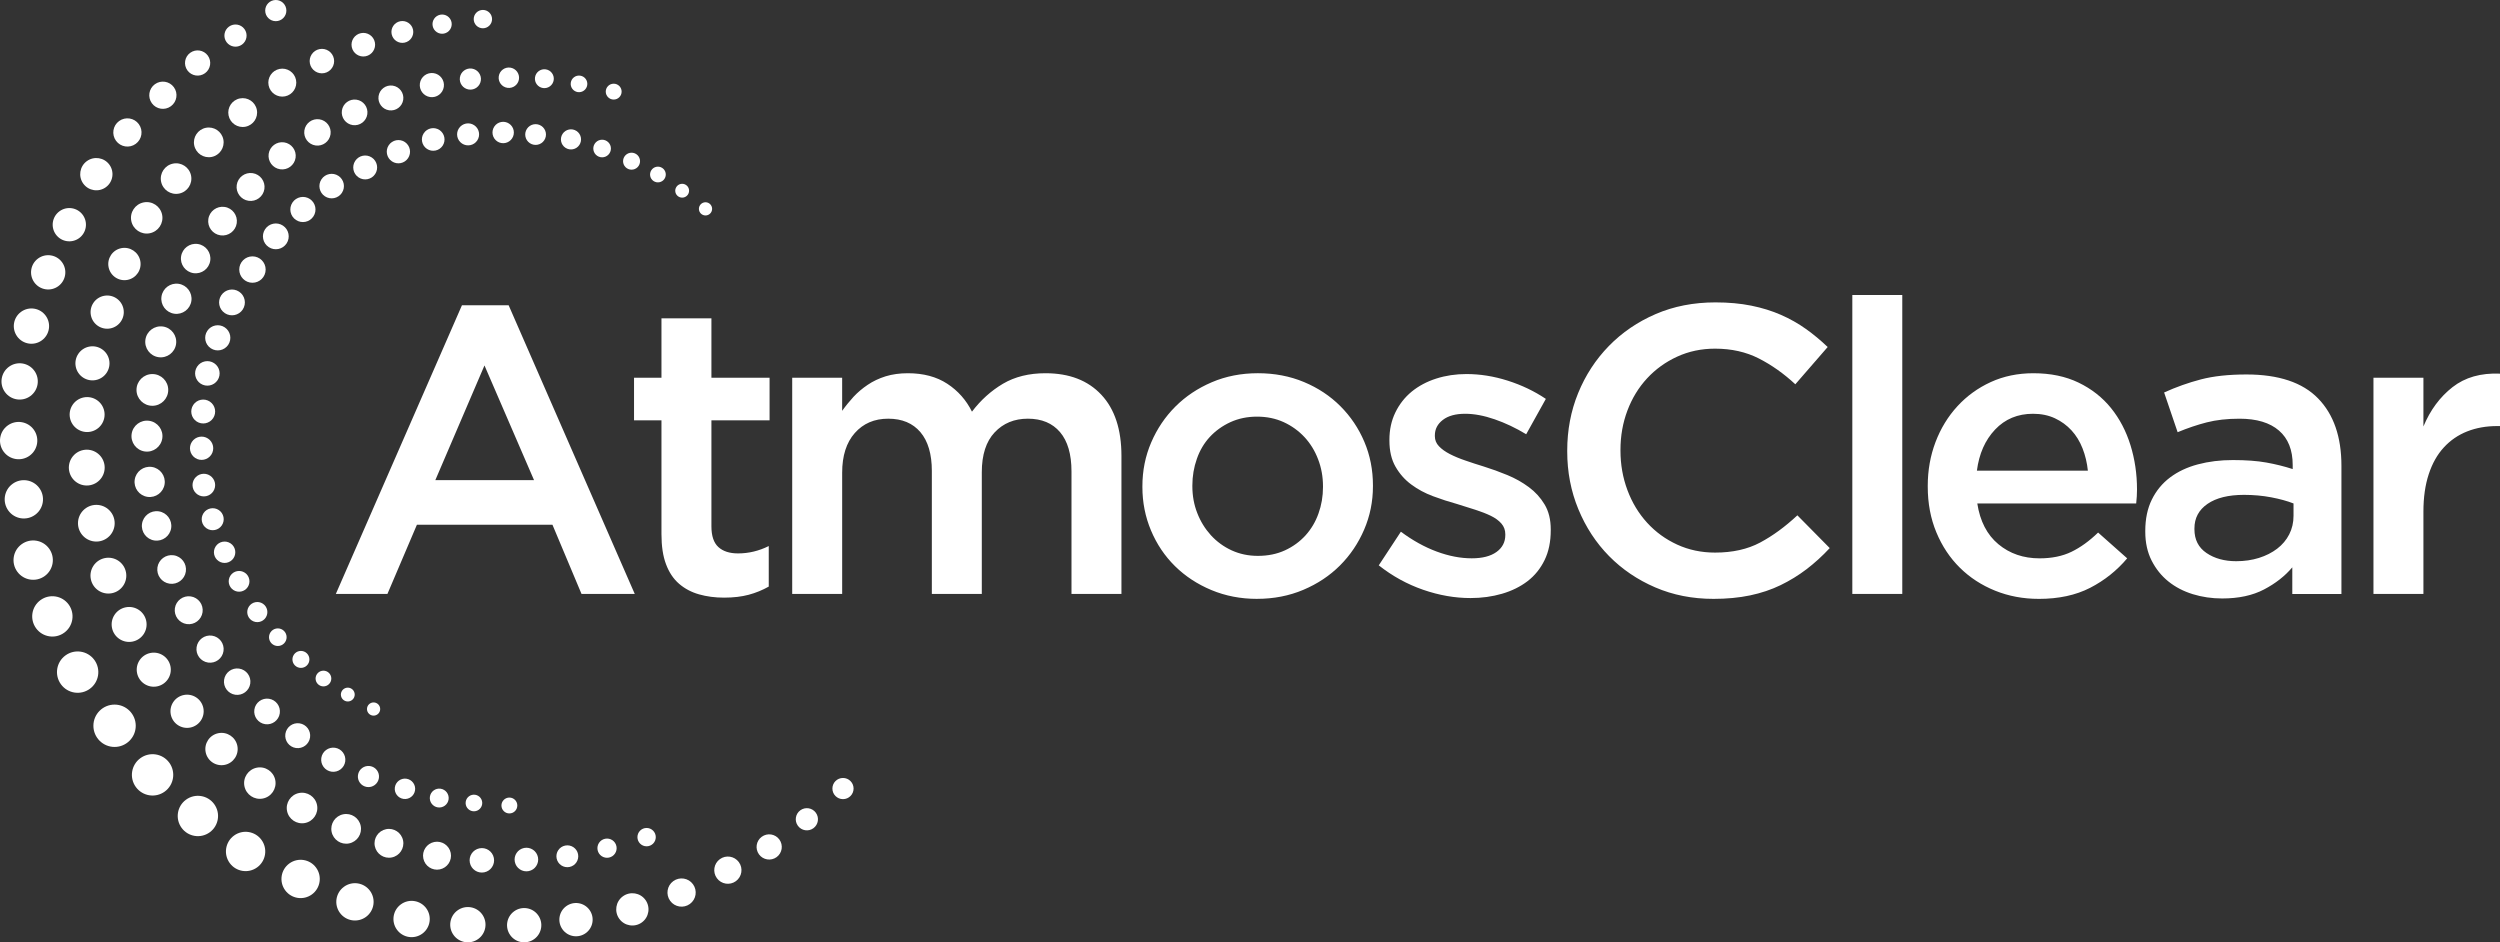 <svg xmlns="http://www.w3.org/2000/svg" id="Layer_2" data-name="Layer 2" width="509.975" height="192.227" viewBox="0 0 509.975 192.227"><rect x="0" y="0" width="509.975" height="192.227" fill="#333333" stroke="none"/><g id="Layer_1-2" data-name="Layer 1"><g id="Warstwa_1"><g id="_2027344781376" data-name=" 2027344781376"><g><circle cx="23.371" cy="148.05" r="4.319" fill="#fff"></circle><g><path d="M12.433,139.59c-1.372-1.882-.959-4.52.923-5.891,1.882-1.372,4.52-.959,5.891.923,1.372,1.882.959,4.52-.923,5.892-1.882,1.372-4.52.959-5.892-.923l0-0Z" fill="#fff"></path><path d="M7.359,128.161c-1.339-1.836-.935-4.409.9-5.747,1.837-1.339,4.41-.936,5.748.9,1.339,1.837.936,4.409-.901,5.748-1.836,1.339-4.409.935-5.748-.901h0Z" fill="#fff"></path><path d="M3.528,116.623c-1.305-1.79-.912-4.3.878-5.605,1.79-1.305,4.299-.912,5.604.878,1.305,1.79.912,4.299-.878,5.604-1.79,1.305-4.299.912-5.604-.878Z" fill="#fff"></path><path d="M1.706,104.161c-1.272-1.744-.889-4.189.856-5.46s4.189-.889,5.46.856c1.272,1.744.889,4.189-.856,5.46s-4.189.889-5.46-.856Z" fill="#fff"></path><path d="M.731,92.118c-1.238-1.698-.865-4.079.833-5.317,1.699-1.238,4.079-.865,5.317.833s.866,4.079-.833,5.317c-1.698,1.238-4.079.865-5.317-.833Z" fill="#fff"></path><path d="M1.016,79.987c-1.205-1.653-.842-3.968.81-5.173,1.653-1.205,3.968-.843,5.173.81,1.205,1.652.842,3.969-.811,5.173-1.653,1.205-3.968.842-5.173-.811l-0-0Z" fill="#fff"></path><path d="M3.506,68.642c-1.171-1.606-.818-3.858.788-5.029,1.606-1.171,3.858-.818,5.029.788,1.172,1.607.819,3.859-.788,5.03-1.607,1.172-3.858.819-5.03-.788l-0.0 0Z" fill="#fff"></path><path d="M7.005,57.614c-1.138-1.561-.795-3.749.765-4.886,1.561-1.138,3.748-.795,4.886.766,1.138,1.561.795,3.748-.765,4.886-1.56,1.138-3.748.795-4.886-.765h-0Z" fill="#fff"></path><path d="M11.397,47.835c-1.104-1.515-.772-3.638.743-4.742s3.638-.772,4.742.743c1.104,1.515.772,3.638-.743,4.742-1.515,1.104-3.638.772-4.742-.743Z" fill="#fff"></path><path d="M16.993,37.469c-1.071-1.469-.749-3.528.72-4.599,1.469-1.071,3.527-.749,4.599.721,1.071,1.469.749,3.528-.721,4.599-1.469,1.071-3.527.748-4.598-.721l0-0Z" fill="#fff"></path><path d="M23.664,28.717c-.937-1.286-.655-3.087.63-4.024,1.286-.937,3.087-.655,4.024.63.937,1.285.655,3.086-.631,4.024-1.285.937-3.086.655-4.023-.63Z" fill="#fff"></path><path d="M30.982,21.064c-.904-1.24-.631-2.977.608-3.881,1.24-.904,2.977-.631,3.88.608.904,1.24.631,2.976-.608,3.88-1.239.904-2.977.632-3.88-.608Z" fill="#fff"></path><path d="M38.234,14.367c-.837-1.148-.585-2.756.563-3.593,1.148-.837,2.756-.585,3.593.563.837,1.148.585,2.756-.563,3.593-1.148.837-2.756.585-3.593-.563h-0Z" fill="#fff"></path><path d="M46.211,8.594c-.737-1.01-.515-2.425.495-3.162,1.01-.736,2.425-.515,3.162.495.736,1.01.515,2.425-.495,3.162-1.01.737-2.425.514-3.162-.495Z" fill="#fff"></path><circle cx="56.258" cy="2.16" r="2.16" fill="#fff"></circle></g><g><path d="M27.715,160.549c1.372,1.882,4.01,2.295,5.892.923,1.882-1.372,2.295-4.01.923-5.891-1.372-1.882-4.009-2.296-5.891-.923-1.882,1.372-2.296,4.01-.923,5.892l-0-0Z" fill="#fff"></path><path d="M37.044,168.876c1.339,1.836,3.912,2.239,5.747.9,1.836-1.339,2.239-3.912.901-5.747-1.339-1.837-3.912-2.24-5.748-.901-1.836,1.339-2.239,3.911-.9,5.748h0Z" fill="#fff"></path><path d="M46.857,176.053c1.305,1.79,3.814,2.183,5.605.878,1.79-1.305,2.183-3.814.878-5.604-1.305-1.79-3.814-2.183-5.604-.878-1.79,1.305-2.183,3.814-.878,5.604Z" fill="#fff"></path><path d="M58.165,181.599c1.272,1.744,3.716,2.127,5.46.856,1.744-1.272,2.127-3.716.856-5.46-1.271-1.744-3.716-2.127-5.46-.856-1.744,1.272-2.127,3.716-.856,5.46Z" fill="#fff"></path><path d="M69.333,186.21c1.238,1.698,3.619,2.071,5.317.833,1.699-1.239,2.071-3.619.833-5.317-1.238-1.698-3.618-2.072-5.317-.833-1.698,1.238-2.071,3.619-.833,5.317Z" fill="#fff"></path><path d="M80.97,189.649c1.205,1.653,3.52,2.015,5.173.81,1.653-1.205,2.016-3.521.811-5.173-1.205-1.652-3.521-2.015-5.173-.81-1.653,1.205-2.015,3.521-.81,5.173Z" fill="#fff"></path><path d="M92.532,190.748c1.171,1.606,3.423,1.959,5.03.788,1.606-1.171,1.959-3.423.788-5.029-1.172-1.607-3.423-1.96-5.029-.788-1.607,1.172-1.96,3.423-.788,5.03h0Z" fill="#fff"></path><path d="M104.103,190.789c1.138,1.561,3.325,1.904,4.886.766,1.56-1.138,1.903-3.325.765-4.886-1.138-1.56-3.325-1.903-4.886-.765-1.56,1.138-1.903,3.325-.765,4.886h-0Z" fill="#fff"></path><path d="M114.756,189.598c1.104,1.515,3.227,1.847,4.742.743,1.515-1.105,1.848-3.228.743-4.742-1.104-1.515-3.227-1.847-4.742-.743-1.515,1.105-1.848,3.228-.743,4.742Z" fill="#fff"></path><path d="M126.337,187.441c1.071,1.469,3.129,1.791,4.598.721,1.469-1.071,1.791-3.13.72-4.599-1.071-1.469-3.129-1.792-4.599-.721-1.469,1.071-1.791,3.129-.72,4.598h0Z" fill="#fff"></path><path d="M136.709,183.766c.937,1.286,2.738,1.568,4.023.631,1.286-.937,1.568-2.738.63-4.024-.937-1.285-2.738-1.567-4.023-.63-1.285.937-1.567,2.738-.63,4.023Z" fill="#fff"></path><path d="M146.234,179.14c.904,1.24,2.641,1.512,3.88.608,1.24-.904,1.511-2.641.608-3.88-.904-1.24-2.64-1.512-3.879-.608-1.24.904-1.512,2.641-.608,3.88Z" fill="#fff"></path><path d="M154.828,174.283c.837,1.148,2.445,1.399,3.593.563,1.148-.837,1.399-2.445.563-3.593-.837-1.148-2.445-1.399-3.593-.563-1.148.837-1.4,2.445-.563,3.593h0Z" fill="#fff"></path><path d="M162.764,168.454c.737,1.01,2.151,1.232,3.162.495,1.01-.736,1.232-2.151.495-3.162-.736-1.01-2.152-1.232-3.162-.495-1.011.737-1.232,2.152-.495,3.162Z" fill="#fff"></path><circle cx="171.962" cy="160.857" r="2.16" fill="#fff"></circle></g></g><g><circle cx="19.65" cy="106.731" r="3.743" fill="#fff"></circle><g><path d="M14.117,96.102c-.396-1.979.887-3.904,2.866-4.3,1.979-.396,3.904.887,4.3,2.866.396,1.979-.887,3.904-2.866,4.3s-3.904-.887-4.3-2.866Z" fill="#fff"></path><path d="M14.276,85.267c-.386-1.931.865-3.808,2.795-4.195,1.931-.387,3.809.865,4.195,2.795.386,1.931-.865,3.809-2.796,4.195-1.93.386-3.808-.865-4.195-2.796Z" fill="#fff"></path><path d="M15.452,74.799c-.377-1.883.844-3.714,2.726-4.09s3.713.844,4.09,2.726c.377,1.882-.843,3.713-2.726,4.09s-3.714-.843-4.09-2.726v0Z" fill="#fff"></path><path d="M18.544,64.333c-.367-1.834.822-3.618,2.656-3.985,1.834-.367,3.618.822,3.985,2.656.367,1.834-.822,3.618-2.656,3.985-1.834.367-3.618-.822-3.985-2.656Z" fill="#fff"></path><path d="M22.15,54.505c-.357-1.786.8-3.523,2.586-3.881,1.786-.357,3.523.8,3.88,2.586.357,1.786-.8,3.523-2.586,3.88-1.786.357-3.523-.8-3.88-2.586v0Z" fill="#fff"></path><path d="M26.781,45.064c-.348-1.738.778-3.427,2.516-3.775,1.738-.348,3.428.778,3.776,2.516s-.779,3.428-2.517,3.776-3.427-.779-3.775-2.517Z" fill="#fff"></path><path d="M32.859,37.043c-.338-1.689.757-3.332,2.447-3.671,1.689-.338,3.332.757,3.67,2.446.338,1.689-.757,3.333-2.446,3.671-1.69.338-3.333-.757-3.671-2.447v-0Z" fill="#fff"></path><path d="M39.617,29.637c-.329-1.641.736-3.238,2.377-3.566s3.237.736,3.566,2.377c.329,1.641-.735,3.237-2.376,3.566-1.641.328-3.237-.736-3.566-2.377v0Z" fill="#fff"></path><path d="M46.623,23.539c-.319-1.593.714-3.143,2.307-3.461,1.593-.319,3.142.714,3.461,2.307.319,1.593-.714,3.142-2.307,3.461-1.593.319-3.142-.714-3.461-2.307Z" fill="#fff"></path><path d="M54.791,17.415c-.309-1.545.692-3.047,2.236-3.356,1.545-.309,3.047.692,3.357,2.237.309,1.545-.692,3.047-2.237,3.357-1.544.309-3.046-.692-3.356-2.237v-0Z" fill="#fff"></path><path d="M63.217,12.953c-.27-1.352.606-2.666,1.957-2.937,1.352-.271,2.666.605,2.937,1.957.27,1.351-.606,2.666-1.957,2.937-1.352.27-2.666-.606-2.937-1.957Z" fill="#fff"></path><path d="M71.753,9.59c-.261-1.303.584-2.571,1.888-2.832,1.303-.261,2.571.584,2.832,1.888.261,1.303-.584,2.571-1.887,2.832-1.303.261-2.571-.584-2.832-1.887l-0-0Z" fill="#fff"></path><path d="M79.891,6.955c-.241-1.207.541-2.381,1.748-2.622,1.207-.241,2.38.541,2.622,1.748.241,1.207-.541,2.381-1.748,2.622-1.207.241-2.38-.54-2.622-1.748Z" fill="#fff"></path><path d="M88.263,5.31c-.212-1.062.475-2.095,1.538-2.308,1.062-.212,2.095.475,2.308,1.538.212,1.062-.476,2.095-1.538,2.308-1.062.212-2.095-.476-2.308-1.538Z" fill="#fff"></path><circle cx="98.504" cy="3.897" r="1.872" fill="#fff"></circle></g><g><path d="M18.528,118.141c.396,1.979,2.321,3.262,4.3,2.866,1.979-.396,3.262-2.321,2.866-4.3-.396-1.979-2.321-3.262-4.3-2.866-1.979.396-3.262,2.321-2.866,4.3Z" fill="#fff"></path><path d="M22.844,128.08c.386,1.931,2.264,3.182,4.195,2.796,1.931-.387,3.182-2.264,2.796-4.195-.386-1.931-2.264-3.183-4.195-2.796-1.93.386-3.182,2.264-2.795,4.195v-0Z" fill="#fff"></path><path d="M27.958,137.29c.377,1.882,2.208,3.103,4.091,2.726s3.103-2.208,2.726-4.09-2.208-3.103-4.09-2.726c-1.882.377-3.103,2.208-2.726,4.09Z" fill="#fff"></path><path d="M34.84,145.759c.367,1.835,2.151,3.023,3.985,2.656s3.023-2.151,2.656-3.985c-.367-1.834-2.151-3.023-3.985-2.656-1.835.367-3.023,2.152-2.656,3.985Z" fill="#fff"></path><path d="M41.952,153.443c.357,1.786,2.095,2.943,3.881,2.586,1.786-.357,2.943-2.095,2.586-3.88-.357-1.786-2.094-2.944-3.88-2.586-1.786.357-2.944,2.095-2.586,3.881l-0-0Z" fill="#fff"></path><path d="M49.859,160.374c.348,1.738,2.038,2.864,3.775,2.516,1.738-.348,2.864-2.038,2.517-3.775-.348-1.738-2.038-2.864-3.776-2.516-1.738.348-2.864,2.038-2.516,3.776Z" fill="#fff"></path><path d="M58.555,165.438c.338,1.689,1.981,2.784,3.671,2.446,1.689-.338,2.784-1.981,2.446-3.671-.338-1.69-1.981-2.785-3.671-2.447-1.689.338-2.785,1.982-2.447,3.671l-0-0Z" fill="#fff"></path><path d="M67.643,169.672c.329,1.641,1.925,2.706,3.566,2.377,1.641-.329,2.705-1.925,2.376-3.566-.329-1.641-1.925-2.705-3.566-2.377-1.641.329-2.705,1.925-2.377,3.566v0Z" fill="#fff"></path><path d="M76.457,172.604c.319,1.593,1.868,2.626,3.461,2.307s2.626-1.868,2.307-3.461c-.319-1.593-1.868-2.626-3.461-2.307-1.593.319-2.626,1.868-2.307,3.461Z" fill="#fff"></path><path d="M86.352,175.113c.309,1.545,1.811,2.546,3.356,2.237,1.545-.309,2.546-1.811,2.237-3.356-.309-1.545-1.812-2.546-3.357-2.237-1.544.309-2.546,1.811-2.236,3.356Z" fill="#fff"></path><path d="M95.846,175.988c.271,1.352,1.585,2.228,2.937,1.957,1.352-.27,2.228-1.585,1.957-2.937-.27-1.352-1.585-2.228-2.937-1.957-1.352.271-2.228,1.585-1.957,2.937Z" fill="#fff"></path><path d="M105.02,175.808c.261,1.303,1.529,2.148,2.832,1.888s2.148-1.529,1.887-2.832c-.261-1.303-1.528-2.148-2.832-1.887-1.303.261-2.148,1.528-1.888,2.832l0-0Z" fill="#fff"></path><path d="M113.545,175.108c.241,1.207,1.415,1.989,2.622,1.748s1.989-1.415,1.748-2.622c-.241-1.207-1.415-1.989-2.622-1.748s-1.989,1.415-1.748,2.622Z" fill="#fff"></path><path d="M121.905,173.404c.212,1.062,1.245,1.75,2.308,1.538,1.062-.212,1.75-1.245,1.538-2.308-.212-1.062-1.245-1.75-2.308-1.538-1.062.212-1.75,1.246-1.538,2.308Z" fill="#fff"></path><circle cx="131.901" cy="170.767" r="1.872" fill="#fff"></circle></g></g><g><circle cx="31.081" cy="79.54" r="3.237" fill="#fff"></circle><g><path d="M29.663,69.277c.252-1.727,1.857-2.922,3.583-2.67,1.727.253,2.922,1.857,2.67,3.584-.252,1.727-1.856,2.922-3.583,2.67-1.727-.252-2.922-1.856-2.67-3.583h0Z" fill="#fff"></path><path d="M32.94,60.497c.246-1.685,1.811-2.85,3.496-2.604,1.685.246,2.851,1.811,2.605,3.496-.246,1.685-1.811,2.851-3.496,2.605-1.685-.246-2.85-1.811-2.604-3.496h0Z" fill="#fff"></path><path d="M36.939,52.312c.24-1.643,1.766-2.78,3.409-2.54,1.643.24,2.779,1.766,2.539,3.409-.24,1.643-1.766,2.78-3.409,2.539s-2.78-1.766-2.54-3.409h-0Z" fill="#fff"></path><path d="M42.498,44.686c.234-1.601,1.721-2.708,3.321-2.474s2.708,1.721,2.474,3.321c-.234,1.6-1.721,2.708-3.321,2.474s-2.708-1.721-2.474-3.321Z" fill="#fff"></path><path d="M48.292,37.728c.228-1.558,1.675-2.637,3.234-2.409,1.559.228,2.637,1.676,2.409,3.234-.228,1.558-1.675,2.637-3.234,2.409-1.558-.228-2.637-1.675-2.409-3.234Z" fill="#fff"></path><path d="M54.806,31.384c.222-1.516,1.63-2.565,3.146-2.344,1.517.222,2.566,1.63,2.345,3.146-.222,1.516-1.63,2.566-3.147,2.344-1.517-.222-2.566-1.63-2.344-3.147l0.0 0Z" fill="#fff"></path><path d="M62.087,26.616c.215-1.474,1.585-2.494,3.059-2.279,1.474.215,2.494,1.585,2.279,3.059-.215,1.474-1.585,2.495-3.059,2.279-1.474-.215-2.495-1.585-2.279-3.059Z" fill="#fff"></path><path d="M69.744,22.548c.209-1.432,1.54-2.424,2.972-2.215s2.423,1.54,2.214,2.972c-.209,1.432-1.54,2.423-2.972,2.214-1.432-.209-2.423-1.54-2.214-2.972h0Z" fill="#fff"></path><path d="M77.222,19.616c.203-1.39,1.494-2.352,2.884-2.149,1.39.203,2.352,1.494,2.149,2.884-.203,1.39-1.494,2.352-2.884,2.149-1.39-.203-2.352-1.494-2.149-2.884Z" fill="#fff"></path><path d="M85.654,17.001c.197-1.348,1.449-2.281,2.797-2.084,1.348.197,2.281,1.449,2.084,2.797-.197,1.348-1.449,2.281-2.797,2.084-1.347-.197-2.28-1.449-2.083-2.797l-0.0 0Z" fill="#fff"></path><path d="M93.814,15.815c.172-1.18,1.268-1.996,2.447-1.824,1.18.172,1.996,1.268,1.824,2.447-.172,1.179-1.268,1.996-2.447,1.823-1.179-.172-1.996-1.268-1.823-2.447l-0.0 0Z" fill="#fff"></path><path d="M101.744,15.556c.166-1.138,1.223-1.925,2.361-1.759,1.137.166,1.924,1.223,1.758,2.361-.166,1.137-1.222,1.924-2.36,1.758-1.138-.166-1.925-1.223-1.759-2.36Z" fill="#fff"></path><path d="M109.138,15.774c.154-1.053,1.132-1.782,2.185-1.628,1.053.154,1.782,1.132,1.628,2.185-.154,1.054-1.133,1.782-2.185,1.628-1.053-.154-1.782-1.132-1.628-2.185Z" fill="#fff"></path><path d="M116.435,16.866c.135-.927.996-1.568,1.923-1.433.927.136,1.568.996,1.433,1.923-.135.927-.996,1.568-1.923,1.433-.927-.136-1.568-.996-1.433-1.923Z" fill="#fff"></path><circle cx="125.187" cy="18.691" r="1.619" fill="#fff"></circle></g><g><path d="M26.853,88.51c-.252,1.727.943,3.331,2.67,3.583,1.727.252,3.331-.943,3.583-2.67.253-1.727-.943-3.331-2.67-3.583-1.727-.252-3.331.943-3.583,2.67Z" fill="#fff"></path><path d="M27.48,97.859c-.246,1.685.919,3.25,2.604,3.496,1.685.246,3.25-.92,3.497-2.604.246-1.685-.92-3.25-2.605-3.497-1.685-.246-3.25.92-3.496,2.605Z" fill="#fff"></path><path d="M28.97,106.846c-.24,1.643.897,3.169,2.54,3.409,1.643.24,3.168-.897,3.409-2.54.24-1.643-.897-3.168-2.539-3.409-1.643-.24-3.169.897-3.409,2.539h0Z" fill="#fff"></path><path d="M32.115,115.745c-.234,1.601.874,3.087,2.474,3.321,1.601.234,3.087-.874,3.321-2.474.234-1.6-.874-3.087-2.475-3.321-1.601-.234-3.087.874-3.321,2.475h0Z" fill="#fff"></path><path d="M35.675,124.069c-.228,1.558.851,3.006,2.409,3.234,1.559.228,3.006-.851,3.234-2.409.228-1.558-.85-3.006-2.409-3.234-1.558-.228-3.006.851-3.234,2.409Z" fill="#fff"></path><path d="M40.102,132.012c-.222,1.517.828,2.925,2.344,3.146,1.517.222,2.925-.828,3.147-2.344.222-1.517-.828-2.925-2.344-3.147-1.517-.222-2.925.828-3.146,2.344h-0Z" fill="#fff"></path><path d="M45.714,138.663c-.215,1.474.805,2.844,2.279,3.059,1.474.215,2.844-.805,3.059-2.279.215-1.474-.805-2.844-2.279-3.059-1.474-.215-2.844.805-3.059,2.279l-0-0Z" fill="#fff"></path><path d="M51.886,144.753c-.209,1.432.782,2.763,2.214,2.972,1.432.209,2.763-.782,2.972-2.215.209-1.432-.782-2.763-2.214-2.972-1.432-.209-2.763.782-2.972,2.214Z" fill="#fff"></path><path d="M58.214,149.702c-.203,1.39.759,2.681,2.149,2.885,1.39.203,2.681-.759,2.885-2.149.203-1.39-.759-2.681-2.149-2.885-1.39-.203-2.681.759-2.885,2.149Z" fill="#fff"></path><path d="M65.544,154.62c-.197,1.348.736,2.6,2.083,2.797,1.348.197,2.6-.736,2.797-2.084.197-1.348-.736-2.6-2.084-2.797-1.347-.197-2.6.736-2.797,2.084l0.0 0Z" fill="#fff"></path><path d="M73.023,158.091c-.172,1.18.644,2.275,1.823,2.448,1.18.172,2.275-.644,2.448-1.824.172-1.179-.644-2.275-1.824-2.447-1.179-.172-2.275.644-2.447,1.823l0.0 0Z" fill="#fff"></path><path d="M80.548,160.609c-.166,1.138.621,2.194,1.758,2.36,1.138.166,2.194-.621,2.36-1.759.166-1.137-.621-2.193-1.758-2.36-1.137-.166-2.194.621-2.36,1.758h0Z" fill="#fff"></path><path d="M87.695,162.517c-.154,1.053.575,2.032,1.628,2.185,1.053.154,2.031-.575,2.185-1.628.154-1.053-.575-2.031-1.628-2.185-1.053-.154-2.031.575-2.185,1.628Z" fill="#fff"></path><path d="M95,163.557c-.136.927.505,1.788,1.432,1.923s1.788-.505,1.923-1.433c.136-.927-.506-1.788-1.433-1.923-.927-.136-1.788.506-1.923,1.433h-0Z" fill="#fff"></path><circle cx="103.908" cy="164.314" r="1.619" fill="#fff"></circle></g></g><g><circle cx="51.498" cy="54.988" r="2.693" fill="#fff"></circle><g><path d="M54.075,46.76c.803-1.21,2.435-1.54,3.645-.737,1.21.803,1.54,2.435.737,3.645-.803,1.21-2.434,1.54-3.645.737-1.21-.803-1.54-2.434-.737-3.645Z" fill="#fff"></path><path d="M59.657,41.317c.783-1.18,2.375-1.502,3.555-.719,1.181.783,1.503,2.375.719,3.555-.783,1.181-2.375,1.502-3.556.719-1.18-.783-1.502-2.375-.719-3.555h0Z" fill="#fff"></path><path d="M65.573,36.578c.764-1.151,2.316-1.465,3.467-.701s1.465,2.316.701,3.467c-.764,1.151-2.316,1.465-3.466.701-1.151-.764-1.465-2.316-.701-3.467h0Z" fill="#fff"></path><path d="M72.464,32.812c.744-1.122,2.256-1.427,3.378-.683,1.121.744,1.427,2.256.683,3.378-.744,1.121-2.256,1.427-3.378.683-1.122-.744-1.427-2.257-.683-3.378v0Z" fill="#fff"></path><path d="M79.293,29.633c.725-1.092,2.197-1.39,3.289-.665,1.092.725,1.39,2.197.665,3.289-.725,1.092-2.197,1.39-3.289.665-1.092-.725-1.39-2.197-.665-3.289Z" fill="#fff"></path><path d="M86.448,27.171c.705-1.063,2.137-1.352,3.2-.647,1.062.705,1.352,2.138.647,3.2-.705,1.062-2.138,1.352-3.2.647-1.063-.705-1.352-2.138-.647-3.2Z" fill="#fff"></path><path d="M93.619,26.169c.685-1.033,2.078-1.314,3.111-.629,1.033.685,1.314,2.078.629,3.111s-2.078,1.315-3.111.629c-1.033-.686-1.315-2.079-.629-3.111Z" fill="#fff"></path><path d="M100.826,25.825c.666-1.004,2.019-1.277,3.022-.611,1.004.666,1.277,2.019.611,3.023-.666,1.003-2.019,1.277-3.022.611-1.003-.666-1.277-2.019-.611-3.022h0Z" fill="#fff"></path><path d="M107.494,26.274c.646-.974,1.959-1.24,2.933-.593.974.646,1.24,1.96.593,2.933-.646.974-1.96,1.239-2.933.593s-1.24-1.96-.593-2.933Z" fill="#fff"></path><path d="M114.767,27.299c.627-.944,1.9-1.202,2.844-.575.944.627,1.202,1.9.575,2.845-.627.944-1.9,1.202-2.845.575-.944-.627-1.202-1.9-.575-2.845h0Z" fill="#fff"></path><path d="M121.329,29.303c.549-.827,1.663-1.052,2.489-.503.827.549,1.052,1.663.503,2.489-.549.826-1.663,1.052-2.489.503-.826-.549-1.052-1.663-.503-2.489l-0.0 0Z" fill="#fff"></path><path d="M127.389,31.924c.529-.797,1.604-1.014,2.4-.485.797.529,1.014,1.603.485,2.4-.529.797-1.603,1.014-2.4.485-.797-.529-1.014-1.603-.486-2.4h0Z" fill="#fff"></path><path d="M132.875,34.712c.489-.738,1.484-.939,2.222-.449.738.49.939,1.485.449,2.222-.49.738-1.484.939-2.222.45-.738-.49-.939-1.484-.449-2.223v-0Z" fill="#fff"></path><path d="M137.979,38.125c.431-.649,1.306-.826,1.956-.395s.827,1.306.395,1.956c-.431.649-1.306.827-1.956.395-.65-.431-.826-1.306-.395-1.956Z" fill="#fff"></path><circle cx="143.917" cy="42.605" r="1.347" fill="#fff"></circle></g><g><path d="M45.132,60.236c-.803,1.21-.473,2.842.737,3.645,1.21.803,2.842.473,3.645-.737.803-1.21.473-2.842-.737-3.645-1.21-.803-2.841-.473-3.645.737h0Z" fill="#fff"></path><path d="M42.285,67.495c-.783,1.18-.462,2.772.719,3.555,1.181.783,2.772.462,3.556-.719.783-1.181.462-2.772-.719-3.556-1.18-.783-2.772-.462-3.555.719h-0Z" fill="#fff"></path><path d="M40.216,74.786c-.764,1.151-.45,2.703.701,3.467,1.151.764,2.703.45,3.467-.701.764-1.151.45-2.703-.701-3.466-1.151-.764-2.703-.451-3.467.7l-0.0 0Z" fill="#fff"></path><path d="M39.423,82.599c-.744,1.122-.439,2.633.683,3.378,1.122.744,2.633.439,3.378-.683.744-1.121.439-2.634-.683-3.378-1.122-.744-2.634-.439-3.378.683Z" fill="#fff"></path><path d="M39.147,90.128c-.725,1.092-.427,2.564.665,3.289,1.092.725,2.564.427,3.289-.665.725-1.092.427-2.564-.665-3.289-1.092-.725-2.564-.427-3.289.665Z" fill="#fff"></path><path d="M39.658,97.676c-.705,1.062-.415,2.495.647,3.2,1.062.705,2.495.416,3.2-.647s.415-2.495-.647-3.2c-1.062-.705-2.495-.415-3.2.647h0Z" fill="#fff"></path><path d="M41.52,104.674c-.685,1.033-.404,2.425.629,3.111,1.033.685,2.426.404,3.111-.629.686-1.033.404-2.426-.629-3.111-1.033-.685-2.426-.404-3.111.629Z" fill="#fff"></path><path d="M44.004,111.448c-.666,1.004-.393,2.357.611,3.023,1.003.666,2.356.392,3.022-.611.666-1.004.392-2.356-.611-3.022-1.003-.666-2.356-.392-3.022.611h-0Z" fill="#fff"></path><path d="M47.008,117.418c-.646.974-.381,2.287.593,2.933.974.646,2.287.381,2.933-.593.646-.974.381-2.287-.593-2.933s-2.287-.381-2.933.593Z" fill="#fff"></path><path d="M50.779,123.722c-.627.944-.369,2.218.575,2.845.944.627,2.218.369,2.845-.575.627-.944.369-2.218-.575-2.845-.944-.627-2.217-.369-2.844.575h0Z" fill="#fff"></path><path d="M55.175,128.989c-.549.827-.324,1.941.503,2.489.827.549,1.941.323,2.489-.503.549-.826.323-1.94-.503-2.489-.826-.549-1.94-.323-2.489.503v0Z" fill="#fff"></path><path d="M59.943,133.555c-.529.797-.312,1.872.485,2.4.797.529,1.871.312,2.4-.486.529-.797.312-1.871-.485-2.4s-1.871-.312-2.4.485h0Z" fill="#fff"></path><path d="M64.644,137.528c-.489.738-.289,1.732.449,2.222.738.489,1.733.288,2.223-.449.49-.738.288-1.733-.45-2.223-.738-.489-1.732-.289-2.222.45l0-0Z" fill="#fff"></path><path d="M69.772,140.904c-.431.65-.254,1.524.395,1.956.649.431,1.525.254,1.956-.395.431-.649.254-1.525-.395-1.956-.65-.431-1.525-.254-1.956.395h0Z" fill="#fff"></path><circle cx="76.207" cy="144.636" r="1.347" fill="#fff"></circle></g></g><path d="M108.936,97.938l-10.108-23.39-10.024,23.39h20.132,0ZM94.234,62.269h9.523l25.729,58.892h-10.86l-5.931-14.117h-27.65l-6.015,14.117h-10.525l25.729-58.892h0ZM147.714,121.913c-1.838,0-3.55-.223-5.11-.668-1.573-.446-2.938-1.169-4.093-2.172-1.156-1.003-2.033-2.325-2.646-3.968-.626-1.643-.932-3.69-.932-6.14v-23.223h-5.597v-8.688h5.597v-12.112h10.191v12.112h11.862v8.688h-11.862v21.636c0,1.949.473,3.355,1.42,4.218s2.283,1.295,4.01,1.295c2.172,0,4.26-.501,6.265-1.504v8.27c-1.281.724-2.645,1.281-4.094,1.67-1.448.39-3.119.585-5.012.585ZM161.598,77.054h10.192v6.753c.724-1.016,1.503-1.963,2.325-2.868.835-.891,1.796-1.712,2.882-2.437,1.086-.738,2.297-1.308,3.662-1.74,1.364-.417,2.868-.626,4.539-.626,3.16,0,5.847.71,8.033,2.144,2.2,1.434,3.87,3.341,5.04,5.694,1.782-2.353,3.898-4.26,6.321-5.694,2.436-1.434,5.319-2.144,8.674-2.144,4.859,0,8.66,1.462,11.389,4.385,2.743,2.924,4.107,7.087,4.107,12.489v28.151h-10.191v-25.005c0-3.495-.78-6.168-2.325-7.992-1.559-1.838-3.745-2.756-6.572-2.756-2.771,0-5.026.932-6.78,2.798-1.74,1.852-2.618,4.567-2.618,8.117v24.838h-10.191v-25.088c0-3.439-.78-6.084-2.325-7.908-1.559-1.838-3.745-2.756-6.571-2.756s-5.096.974-6.822,2.924c-1.712,1.935-2.575,4.636-2.575,8.075v24.754h-10.192v-44.106h-0ZM256.595,113.392c2.046,0,3.884-.376,5.527-1.128,1.629-.752,3.021-1.768,4.191-3.049,1.155-1.281,2.047-2.771,2.645-4.469.613-1.698.919-3.495.919-5.388v-.167c0-1.95-.334-3.787-1.002-5.513-.654-1.726-1.587-3.23-2.771-4.511-1.197-1.281-2.603-2.297-4.232-3.049-1.643-.752-3.453-1.128-5.444-1.128s-3.801.376-5.444,1.128c-1.629.752-3.021,1.754-4.19,3.007-1.156,1.253-2.047,2.743-2.645,4.469-.613,1.726-.919,3.537-.919,5.43v.167c0,1.949.334,3.773,1.002,5.471.654,1.698,1.587,3.202,2.77,4.511,1.198,1.308,2.604,2.339,4.233,3.091,1.643.752,3.425,1.128,5.36,1.128h-0ZM256.428,122.163c-3.341,0-6.446-.599-9.314-1.796-2.868-1.197-5.346-2.826-7.435-4.887-2.088-2.061-3.717-4.483-4.887-7.268-1.169-2.784-1.754-5.736-1.754-8.855v-.167c0-3.175.599-6.154,1.796-8.938,1.197-2.784,2.84-5.221,4.928-7.31,2.089-2.088,4.567-3.745,7.435-4.97,2.868-1.225,6.001-1.838,9.398-1.838s6.529.599,9.398,1.796c2.868,1.197,5.346,2.84,7.434,4.928,2.089,2.089,3.717,4.511,4.887,7.268,1.169,2.756,1.754,5.722,1.754,8.896v.167c0,3.119-.599,6.07-1.796,8.854-1.197,2.785-2.84,5.221-4.929,7.309s-4.58,3.745-7.476,4.97c-2.896,1.225-6.042,1.838-9.439,1.838v.001ZM299.966,121.996c-3.174,0-6.39-.557-9.648-1.685-3.258-1.128-6.279-2.785-9.064-4.985l4.511-6.864c2.395,1.782,4.831,3.133,7.31,4.051,2.478.919,4.859,1.378,7.142,1.378,2.172,0,3.857-.432,5.054-1.295,1.197-.863,1.796-2.019,1.796-3.453v-.167c0-.835-.264-1.559-.793-2.172-.529-.613-1.253-1.142-2.172-1.587-.919-.446-1.977-.849-3.175-1.239-1.197-.39-2.436-.78-3.717-1.169-1.615-.446-3.244-.975-4.887-1.587-1.643-.612-3.119-1.406-4.427-2.38-1.309-.961-2.381-2.172-3.216-3.62-.835-1.448-1.253-3.23-1.253-5.332v-.167c0-2.061.404-3.926,1.211-5.583.808-1.67,1.921-3.091,3.341-4.26,1.42-1.155,3.091-2.047,5.012-2.659,1.921-.613,3.968-.919,6.14-.919,2.785,0,5.597.446,8.437,1.351,2.84.905,5.43,2.144,7.769,3.717l-4.01,7.212c-2.116-1.281-4.26-2.297-6.432-3.049-2.172-.752-4.177-1.128-6.015-1.128-1.949,0-3.467.417-4.553,1.253-1.086.835-1.629,1.88-1.629,3.16v.167c0,.78.279,1.462.836,2.047.557.585,1.294,1.114,2.213,1.587.919.473,1.977.919,3.175,1.323,1.197.417,2.436.822,3.717,1.211,1.615.501,3.23,1.086,4.845,1.754,1.615.668,3.077,1.49,4.385,2.464,1.309.961,2.381,2.144,3.216,3.537.835,1.392,1.253,3.091,1.253,5.082v.167c0,2.339-.418,4.372-1.253,6.084-.835,1.726-1.991,3.16-3.467,4.302-1.476,1.128-3.216,1.991-5.221,2.576-2.005.585-4.149.877-6.432.877l0-0Z" fill="#fff"></path><path d="M349.519,122.163c-4.288,0-8.242-.78-11.862-2.339s-6.766-3.689-9.425-6.39c-2.659-2.701-4.747-5.889-6.265-9.565-1.518-3.676-2.269-7.602-2.269-11.779v-.167c0-4.177.738-8.089,2.228-11.736,1.49-3.648,3.578-6.85,6.265-9.607,2.687-2.756,5.875-4.928,9.551-6.516,3.676-1.587,7.741-2.381,12.196-2.381,2.673,0,5.11.223,7.31.668,2.199.445,4.218,1.072,6.056,1.879,1.838.808,3.537,1.768,5.096,2.882,1.559,1.114,3.035,2.339,4.427,3.676l-6.599,7.602c-2.339-2.172-4.817-3.926-7.434-5.263-2.618-1.337-5.597-2.005-8.938-2.005-2.784,0-5.36.543-7.727,1.629-2.367,1.086-4.413,2.562-6.14,4.427-1.727,1.866-3.063,4.051-4.01,6.557-.947,2.506-1.42,5.179-1.42,8.02v.167c0,2.84.474,5.527,1.42,8.061.947,2.534,2.283,4.748,4.01,6.641,1.726,1.893,3.773,3.383,6.14,4.47,2.367,1.086,4.942,1.629,7.727,1.629,3.564,0,6.627-.682,9.189-2.047s5.096-3.216,7.602-5.555l6.599,6.683c-1.503,1.615-3.077,3.049-4.72,4.302-1.643,1.253-3.411,2.339-5.305,3.258-1.893.919-3.968,1.615-6.223,2.089-2.256.473-4.747.71-7.476.71v.001ZM377.855,60.181h10.191v60.981h-10.191v-60.981ZM425.905,96.017c-.167-1.615-.529-3.133-1.086-4.553-.557-1.42-1.309-2.645-2.256-3.675-.947-1.03-2.075-1.852-3.383-2.465-1.309-.612-2.798-.919-4.469-.919-3.119,0-5.694,1.072-7.727,3.216-2.033,2.144-3.272,4.942-3.717,8.396h22.638v-0ZM415.88,122.164c-3.174,0-6.14-.557-8.897-1.67s-5.151-2.673-7.184-4.678c-2.033-2.005-3.634-4.413-4.803-7.226s-1.754-5.917-1.754-9.314v-.167c0-3.174.529-6.154,1.587-8.938,1.058-2.785,2.548-5.221,4.469-7.309,1.921-2.088,4.191-3.731,6.808-4.928,2.618-1.197,5.513-1.796,8.688-1.796,3.508,0,6.585.64,9.23,1.921,2.645,1.281,4.845,3.007,6.599,5.179,1.754,2.172,3.077,4.692,3.968,7.56.891,2.868,1.337,5.889,1.337,9.064,0,.446-.014.905-.042,1.379-.028.473-.07.961-.125,1.462h-32.412c.557,3.62,1.991,6.39,4.302,8.312,2.311,1.921,5.109,2.882,8.396,2.882,2.506,0,4.678-.446,6.516-1.337,1.838-.891,3.648-2.2,5.43-3.926l5.931,5.263c-2.116,2.506-4.636,4.511-7.56,6.015-2.924,1.504-6.418,2.255-10.484,2.255v-0ZM467.857,102.7c-1.281-.501-2.799-.919-4.553-1.253-1.754-.334-3.606-.501-5.555-.501-3.174,0-5.652.613-7.434,1.838-1.782,1.225-2.673,2.896-2.673,5.012v.167c0,2.116.821,3.732,2.464,4.845,1.643,1.114,3.662,1.671,6.056,1.671,1.671,0,3.216-.223,4.636-.668,1.42-.446,2.659-1.072,3.717-1.88,1.058-.808,1.88-1.782,2.464-2.924.585-1.142.877-2.409.877-3.801v-2.506l-.001-0ZM467.606,121.161v-5.429c-1.503,1.782-3.425,3.286-5.764,4.511-2.339,1.225-5.179,1.838-8.521,1.838-2.116,0-4.121-.292-6.015-.877-1.893-.585-3.55-1.448-4.97-2.59-1.42-1.142-2.562-2.562-3.425-4.26-.863-1.698-1.295-3.662-1.295-5.889v-.167c0-2.45.446-4.58,1.337-6.39.891-1.81,2.13-3.313,3.717-4.511,1.587-1.197,3.481-2.088,5.68-2.673,2.2-.585,4.58-.877,7.142-.877,2.673,0,4.942.167,6.808.501,1.866.334,3.662.78,5.388,1.337v-.835c0-3.063-.932-5.402-2.798-7.017-1.866-1.615-4.553-2.423-8.061-2.423-2.506,0-4.734.25-6.683.751-1.949.501-3.926,1.169-5.931,2.005l-2.757-8.103c2.451-1.113,4.957-2.005,7.518-2.673,2.562-.668,5.653-1.002,9.273-1.002,6.571,0,11.444,1.629,14.618,4.887,3.175,3.258,4.761,7.838,4.761,13.742v26.147h-10.024ZM484.163,77.055h10.191v9.941c1.392-3.341,3.369-6.015,5.931-8.019,2.562-2.005,5.792-2.924,9.69-2.757v10.693h-.585c-2.228,0-4.26.362-6.098,1.086-1.838.724-3.425,1.81-4.762,3.258-1.337,1.448-2.367,3.272-3.091,5.472-.724,2.199-1.086,4.747-1.086,7.643v16.791h-10.191v-44.106h0Z" fill="#fff"></path></g></g></g></svg>